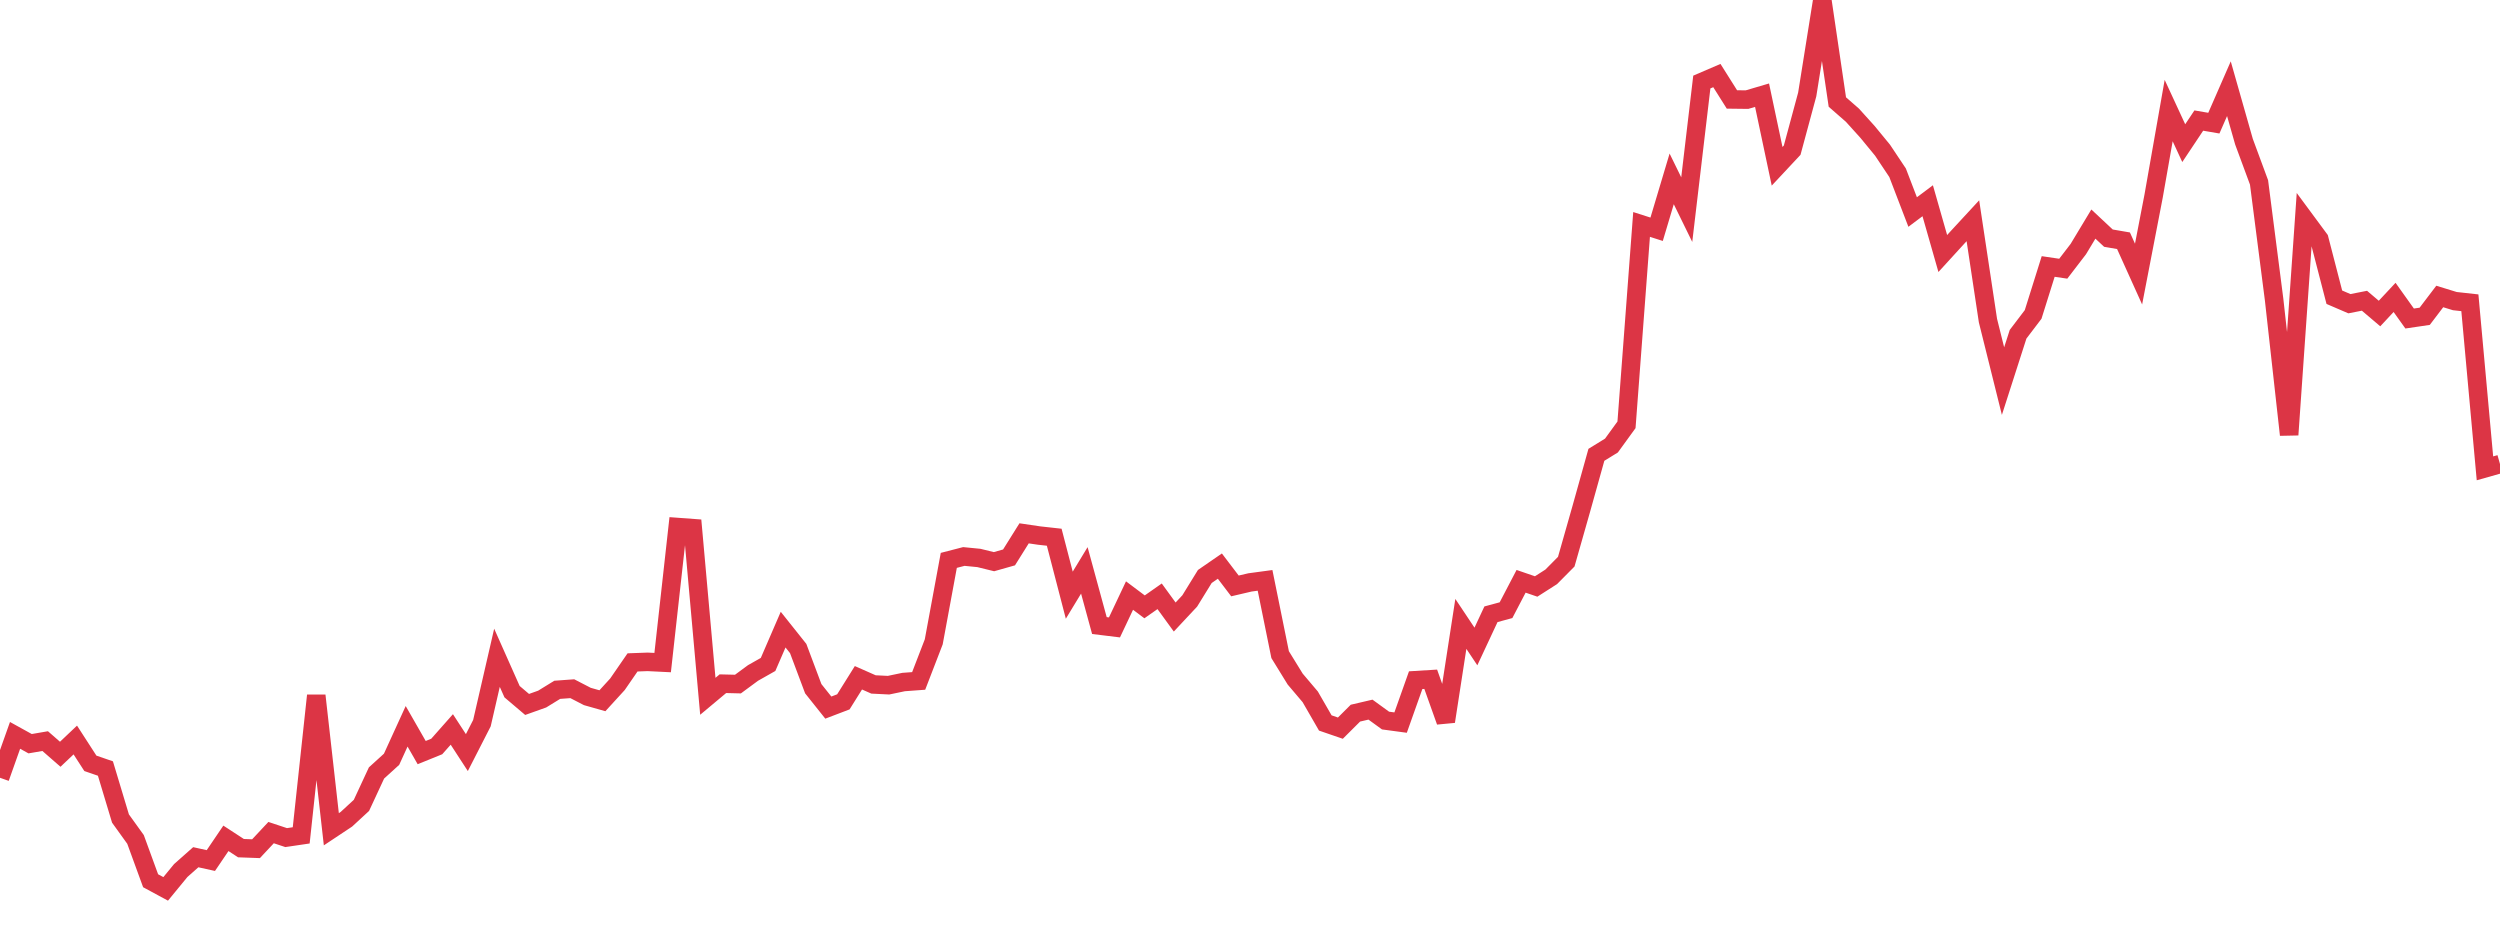 <?xml version="1.0" standalone="no"?>
<!DOCTYPE svg PUBLIC "-//W3C//DTD SVG 1.1//EN" "http://www.w3.org/Graphics/SVG/1.1/DTD/svg11.dtd">
<svg width="135" height="50" viewBox="0 0 135 50" preserveAspectRatio="none" class="sparkline" xmlns="http://www.w3.org/2000/svg"
xmlns:xlink="http://www.w3.org/1999/xlink"><path  class="sparkline--line" d="M 0 42 L 0 42 L 0.813 39.71 L 1.627 40.16 L 2.44 40.02 L 3.253 40.73 L 4.066 39.96 L 4.88 41.22 L 5.693 41.5 L 6.506 44.2 L 7.319 45.33 L 8.133 47.56 L 8.946 48 L 9.759 47.01 L 10.572 46.29 L 11.386 46.47 L 12.199 45.27 L 13.012 45.8 L 13.825 45.83 L 14.639 44.96 L 15.452 45.23 L 16.265 45.11 L 17.078 37.56 L 17.892 44.78 L 18.705 44.24 L 19.518 43.49 L 20.331 41.74 L 21.145 41 L 21.958 39.22 L 22.771 40.64 L 23.584 40.31 L 24.398 39.39 L 25.211 40.64 L 26.024 39.05 L 26.837 35.52 L 27.651 37.35 L 28.464 38.04 L 29.277 37.75 L 30.09 37.25 L 30.904 37.19 L 31.717 37.61 L 32.53 37.84 L 33.343 36.95 L 34.157 35.77 L 34.97 35.74 L 35.783 35.78 L 36.596 28.46 L 37.41 28.52 L 38.223 37.6 L 39.036 36.92 L 39.849 36.94 L 40.663 36.34 L 41.476 35.88 L 42.289 34 L 43.102 35.02 L 43.916 37.19 L 44.729 38.21 L 45.542 37.9 L 46.355 36.6 L 47.169 36.96 L 47.982 37 L 48.795 36.83 L 49.608 36.77 L 50.422 34.66 L 51.235 30.26 L 52.048 30.05 L 52.861 30.13 L 53.675 30.33 L 54.488 30.1 L 55.301 28.8 L 56.114 28.92 L 56.928 29.01 L 57.741 32.14 L 58.554 30.8 L 59.367 33.78 L 60.181 33.88 L 60.994 32.16 L 61.807 32.77 L 62.62 32.2 L 63.434 33.32 L 64.247 32.45 L 65.06 31.13 L 65.873 30.57 L 66.687 31.64 L 67.5 31.45 L 68.313 31.34 L 69.127 35.35 L 69.94 36.67 L 70.753 37.63 L 71.566 39.04 L 72.38 39.32 L 73.193 38.51 L 74.006 38.32 L 74.819 38.91 L 75.633 39.02 L 76.446 36.73 L 77.259 36.68 L 78.072 38.96 L 78.886 33.69 L 79.699 34.91 L 80.512 33.17 L 81.325 32.95 L 82.139 31.39 L 82.952 31.67 L 83.765 31.15 L 84.578 30.33 L 85.392 27.47 L 86.205 24.56 L 87.018 24.06 L 87.831 22.94 L 88.645 12.12 L 89.458 12.38 L 90.271 9.66 L 91.084 11.32 L 91.898 4.43 L 92.711 4.08 L 93.524 5.37 L 94.337 5.38 L 95.151 5.14 L 95.964 8.98 L 96.777 8.11 L 97.59 5.1 L 98.404 0 L 99.217 5.51 L 100.03 6.22 L 100.843 7.12 L 101.657 8.11 L 102.47 9.33 L 103.283 11.45 L 104.096 10.84 L 104.91 13.69 L 105.723 12.8 L 106.536 11.92 L 107.349 17.31 L 108.163 20.58 L 108.976 18.05 L 109.789 16.98 L 110.602 14.39 L 111.416 14.51 L 112.229 13.45 L 113.042 12.1 L 113.855 12.86 L 114.669 13 L 115.482 14.8 L 116.295 10.59 L 117.108 5.97 L 117.922 7.73 L 118.735 6.51 L 119.548 6.65 L 120.361 4.79 L 121.175 7.65 L 121.988 9.85 L 122.801 16.17 L 123.614 23.48 L 124.428 11.81 L 125.241 12.91 L 126.054 16.05 L 126.867 16.4 L 127.681 16.24 L 128.494 16.93 L 129.307 16.06 L 130.12 17.2 L 130.934 17.08 L 131.747 16.01 L 132.56 16.26 L 133.373 16.35 L 134.187 25.29 L 135 25.06" fill="none" stroke-width="1" stroke="#dc3545"></path></svg>